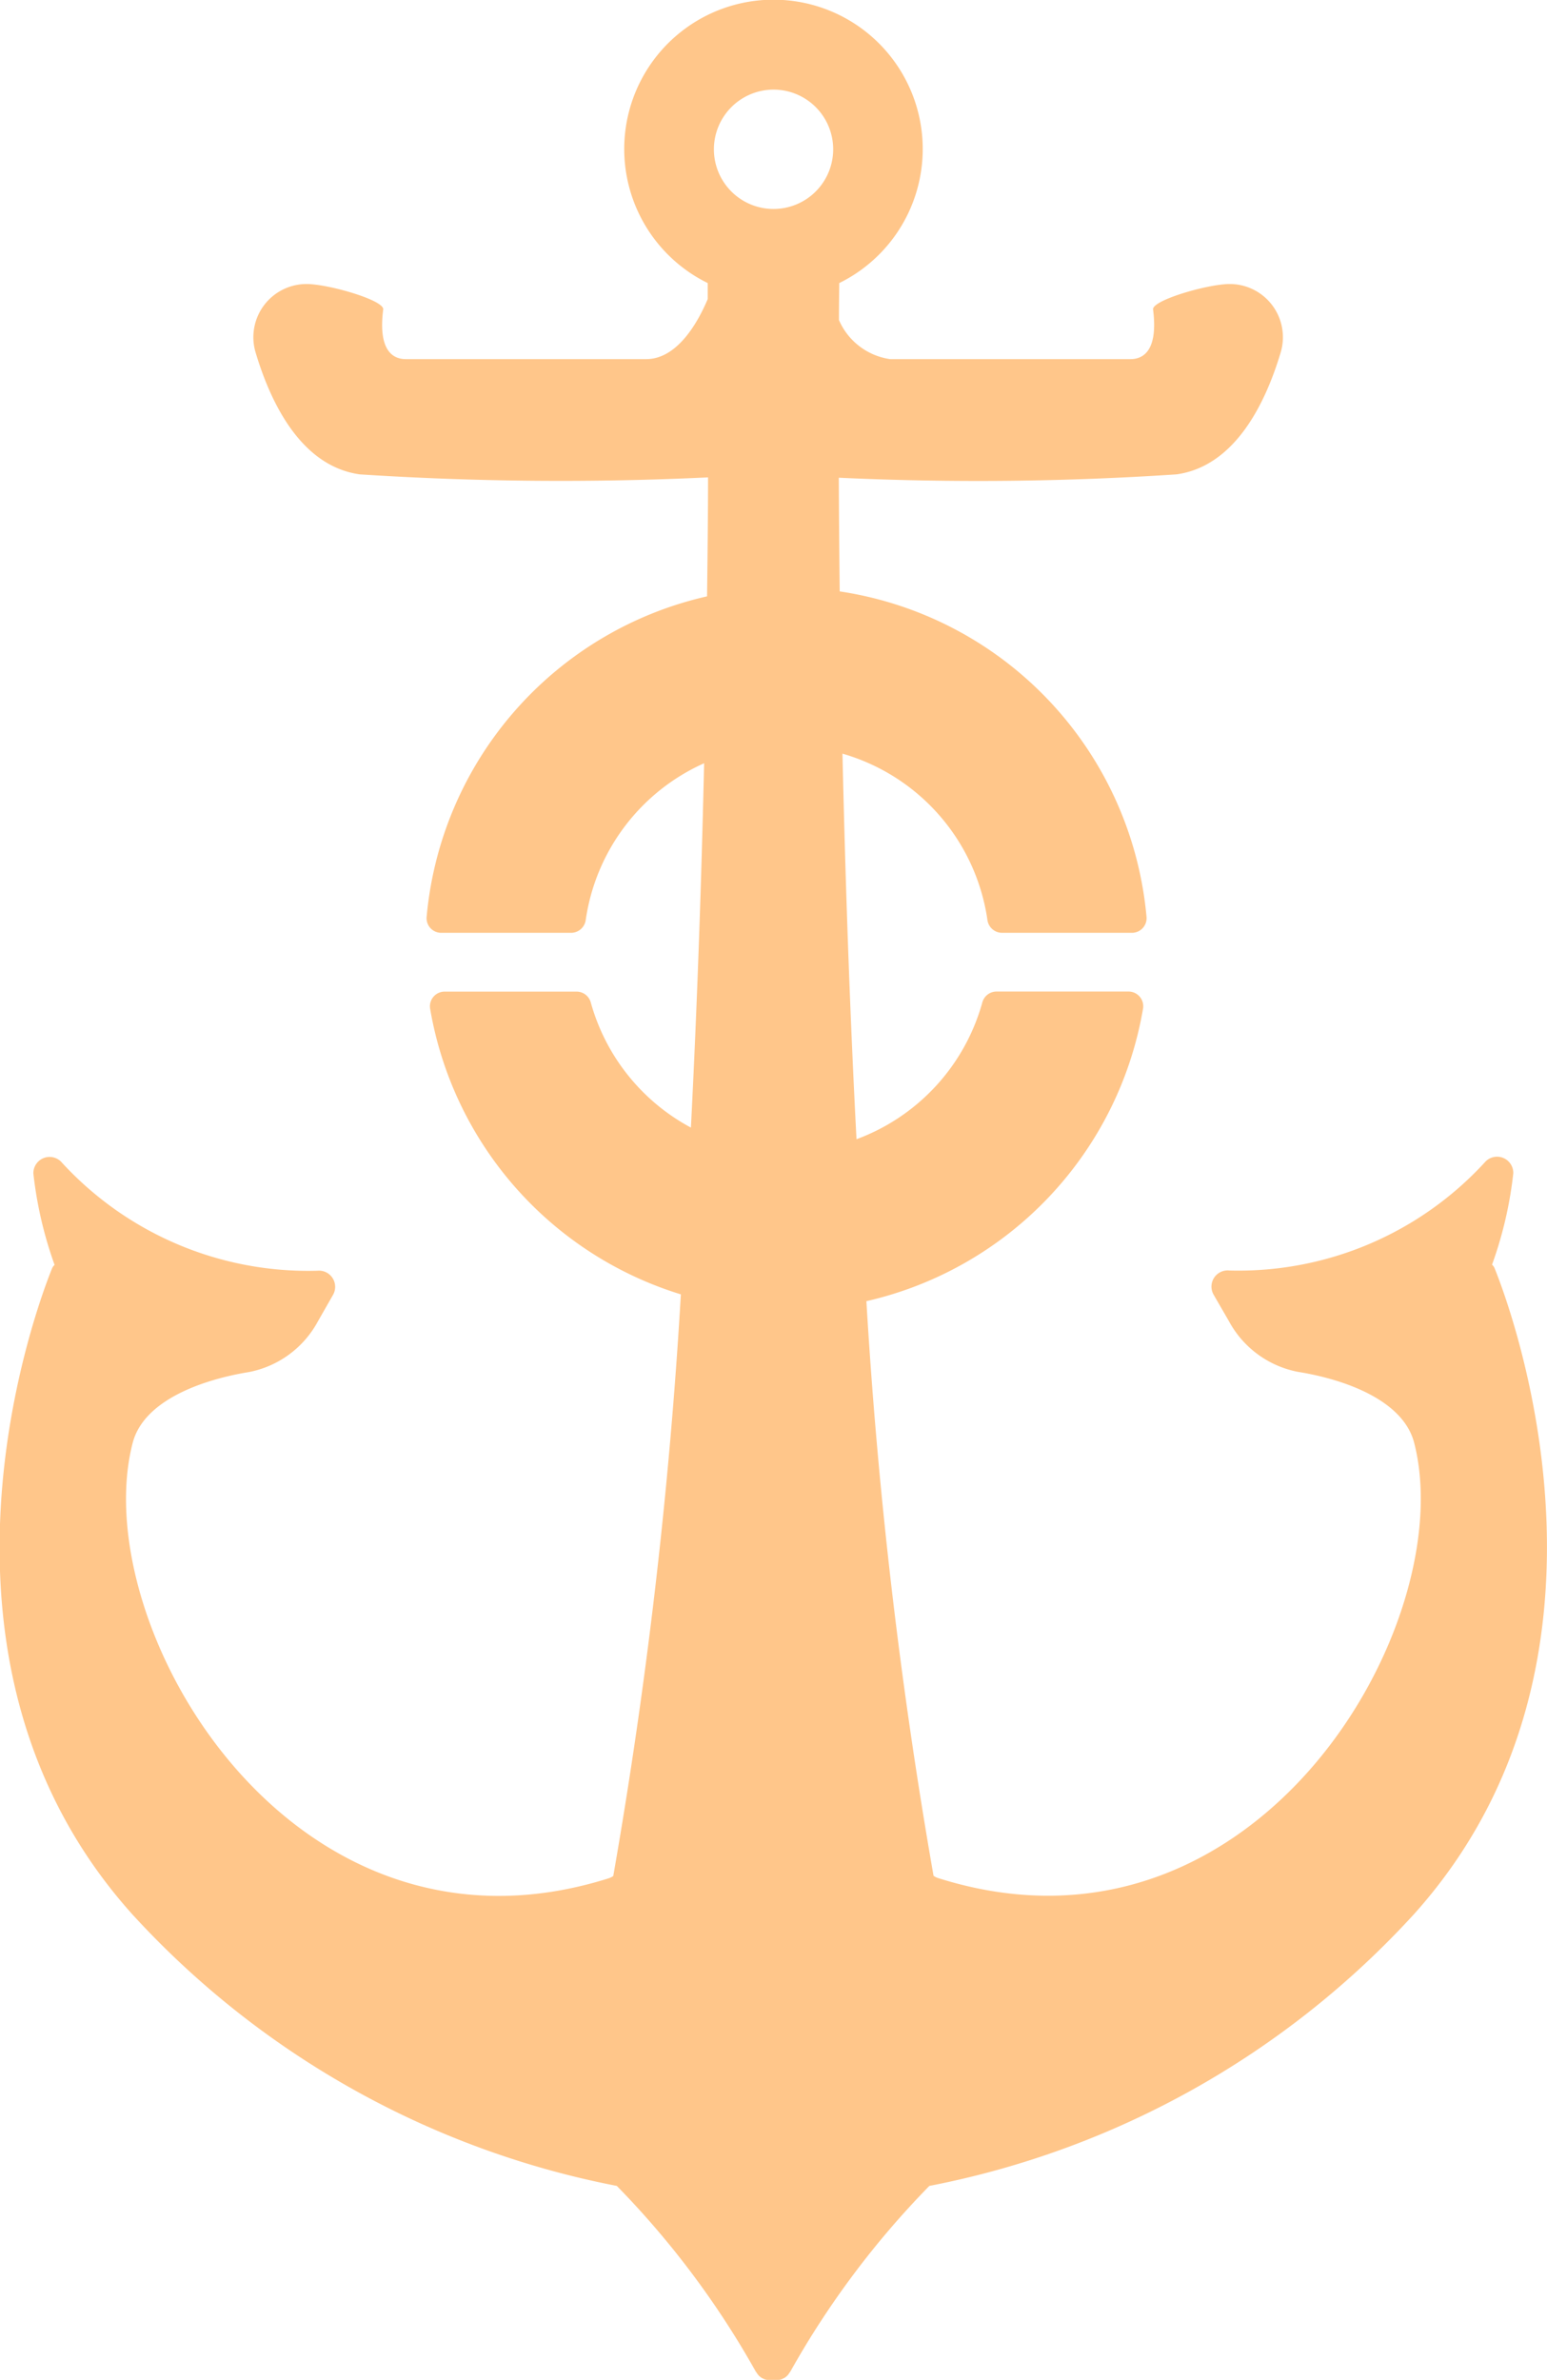 <svg xmlns="http://www.w3.org/2000/svg" width="40.984" height="63.014" viewBox="0 0 40.984 63.014">
  <path id="Trazado_1168" data-name="Trazado 1168" d="M459.893,1662.492a.247.247,0,0,0-.07-.1,10.472,10.472,0,0,0,.563-2.421.43.43,0,0,0-.732-.314,8.857,8.857,0,0,1-6.79,2.889.429.429,0,0,0-.418.639l.405.7a2.644,2.644,0,0,0,1.827,1.344c1.247.2,2.789.752,3.081,1.876,1.238,4.776-4.163,14.2-12.614,11.527a.419.419,0,0,1-.118-.06,134.112,134.112,0,0,1-1.779-15.214,9.6,9.6,0,0,0,7.33-7.751.389.389,0,0,0-.386-.447h-3.5a.39.39,0,0,0-.374.293,5.4,5.4,0,0,1-3.332,3.617c-.186-3.558-.3-7.046-.372-10.209a5.387,5.387,0,0,1,3.84,4.4.392.392,0,0,0,.384.344h3.443a.388.388,0,0,0,.389-.416,9.587,9.587,0,0,0-8.129-8.624c-.012-1.074-.02-2.082-.024-3.01a79.436,79.436,0,0,0,8.95-.089c1.539-.217,2.346-1.861,2.754-3.219a1.409,1.409,0,0,0-1.356-1.821c-.587.005-2.053.431-2.022.674.149,1.174-.328,1.315-.6,1.315h-6.365a1.747,1.747,0,0,1-1.357-1.035c0-.369.005-.7.008-.979a3.954,3.954,0,1,0-3.485,0c0,.132,0,.273,0,.424-.244.579-.789,1.59-1.632,1.59h-6.365c-.273,0-.75-.141-.6-1.315.031-.243-1.435-.669-2.022-.674a1.409,1.409,0,0,0-1.356,1.821c.407,1.359,1.214,3,2.754,3.219a82.283,82.283,0,0,0,9.23.08c0,.967-.013,2.023-.026,3.15a9.587,9.587,0,0,0-7.43,8.494.387.387,0,0,0,.388.415h3.444a.392.392,0,0,0,.384-.344,5.391,5.391,0,0,1,3.136-4.146c-.069,3-.178,6.291-.35,9.647a5.393,5.393,0,0,1-2.651-3.307.39.39,0,0,0-.373-.293h-3.5a.389.389,0,0,0-.386.445,9.6,9.6,0,0,0,6.644,7.571,135.212,135.212,0,0,1-1.791,15.4.452.452,0,0,1-.118.06c-8.453,2.669-13.853-6.751-12.614-11.527.291-1.124,1.833-1.673,3.08-1.876a2.645,2.645,0,0,0,1.828-1.344l.4-.7a.429.429,0,0,0-.417-.639,8.856,8.856,0,0,1-6.79-2.889.43.43,0,0,0-.732.314,10.575,10.575,0,0,0,.562,2.421.258.258,0,0,0-.07.1c-.363.9-3.967,10.317,2.134,17.1a23.434,23.434,0,0,0,12.831,7.186,23.285,23.285,0,0,1,3.681,4.915.238.238,0,0,0,.022.028.39.39,0,0,0,.066.086.4.4,0,0,0,.041.035.363.363,0,0,0,.075.043.293.293,0,0,0,.065.023.429.429,0,0,0,.071.011.334.334,0,0,0,.068,0c.017,0,.034,0,.051,0a.492.492,0,0,0,.051,0,.333.333,0,0,0,.068,0,.459.459,0,0,0,.071-.011.305.305,0,0,0,.064-.023.4.4,0,0,0,.076-.043l.041-.035a.456.456,0,0,0,.066-.086c.006-.01.015-.017.021-.028a23.288,23.288,0,0,1,3.682-4.915,23.433,23.433,0,0,0,12.831-7.186C463.861,1672.809,460.256,1663.387,459.893,1662.492Zm-19.106-31.213a1.58,1.58,0,1,1-1.579,1.58A1.582,1.582,0,0,1,440.786,1631.279Z" transform="translate(-420.295 -1628.906)" fill="#FFC68A"/>
</svg>

